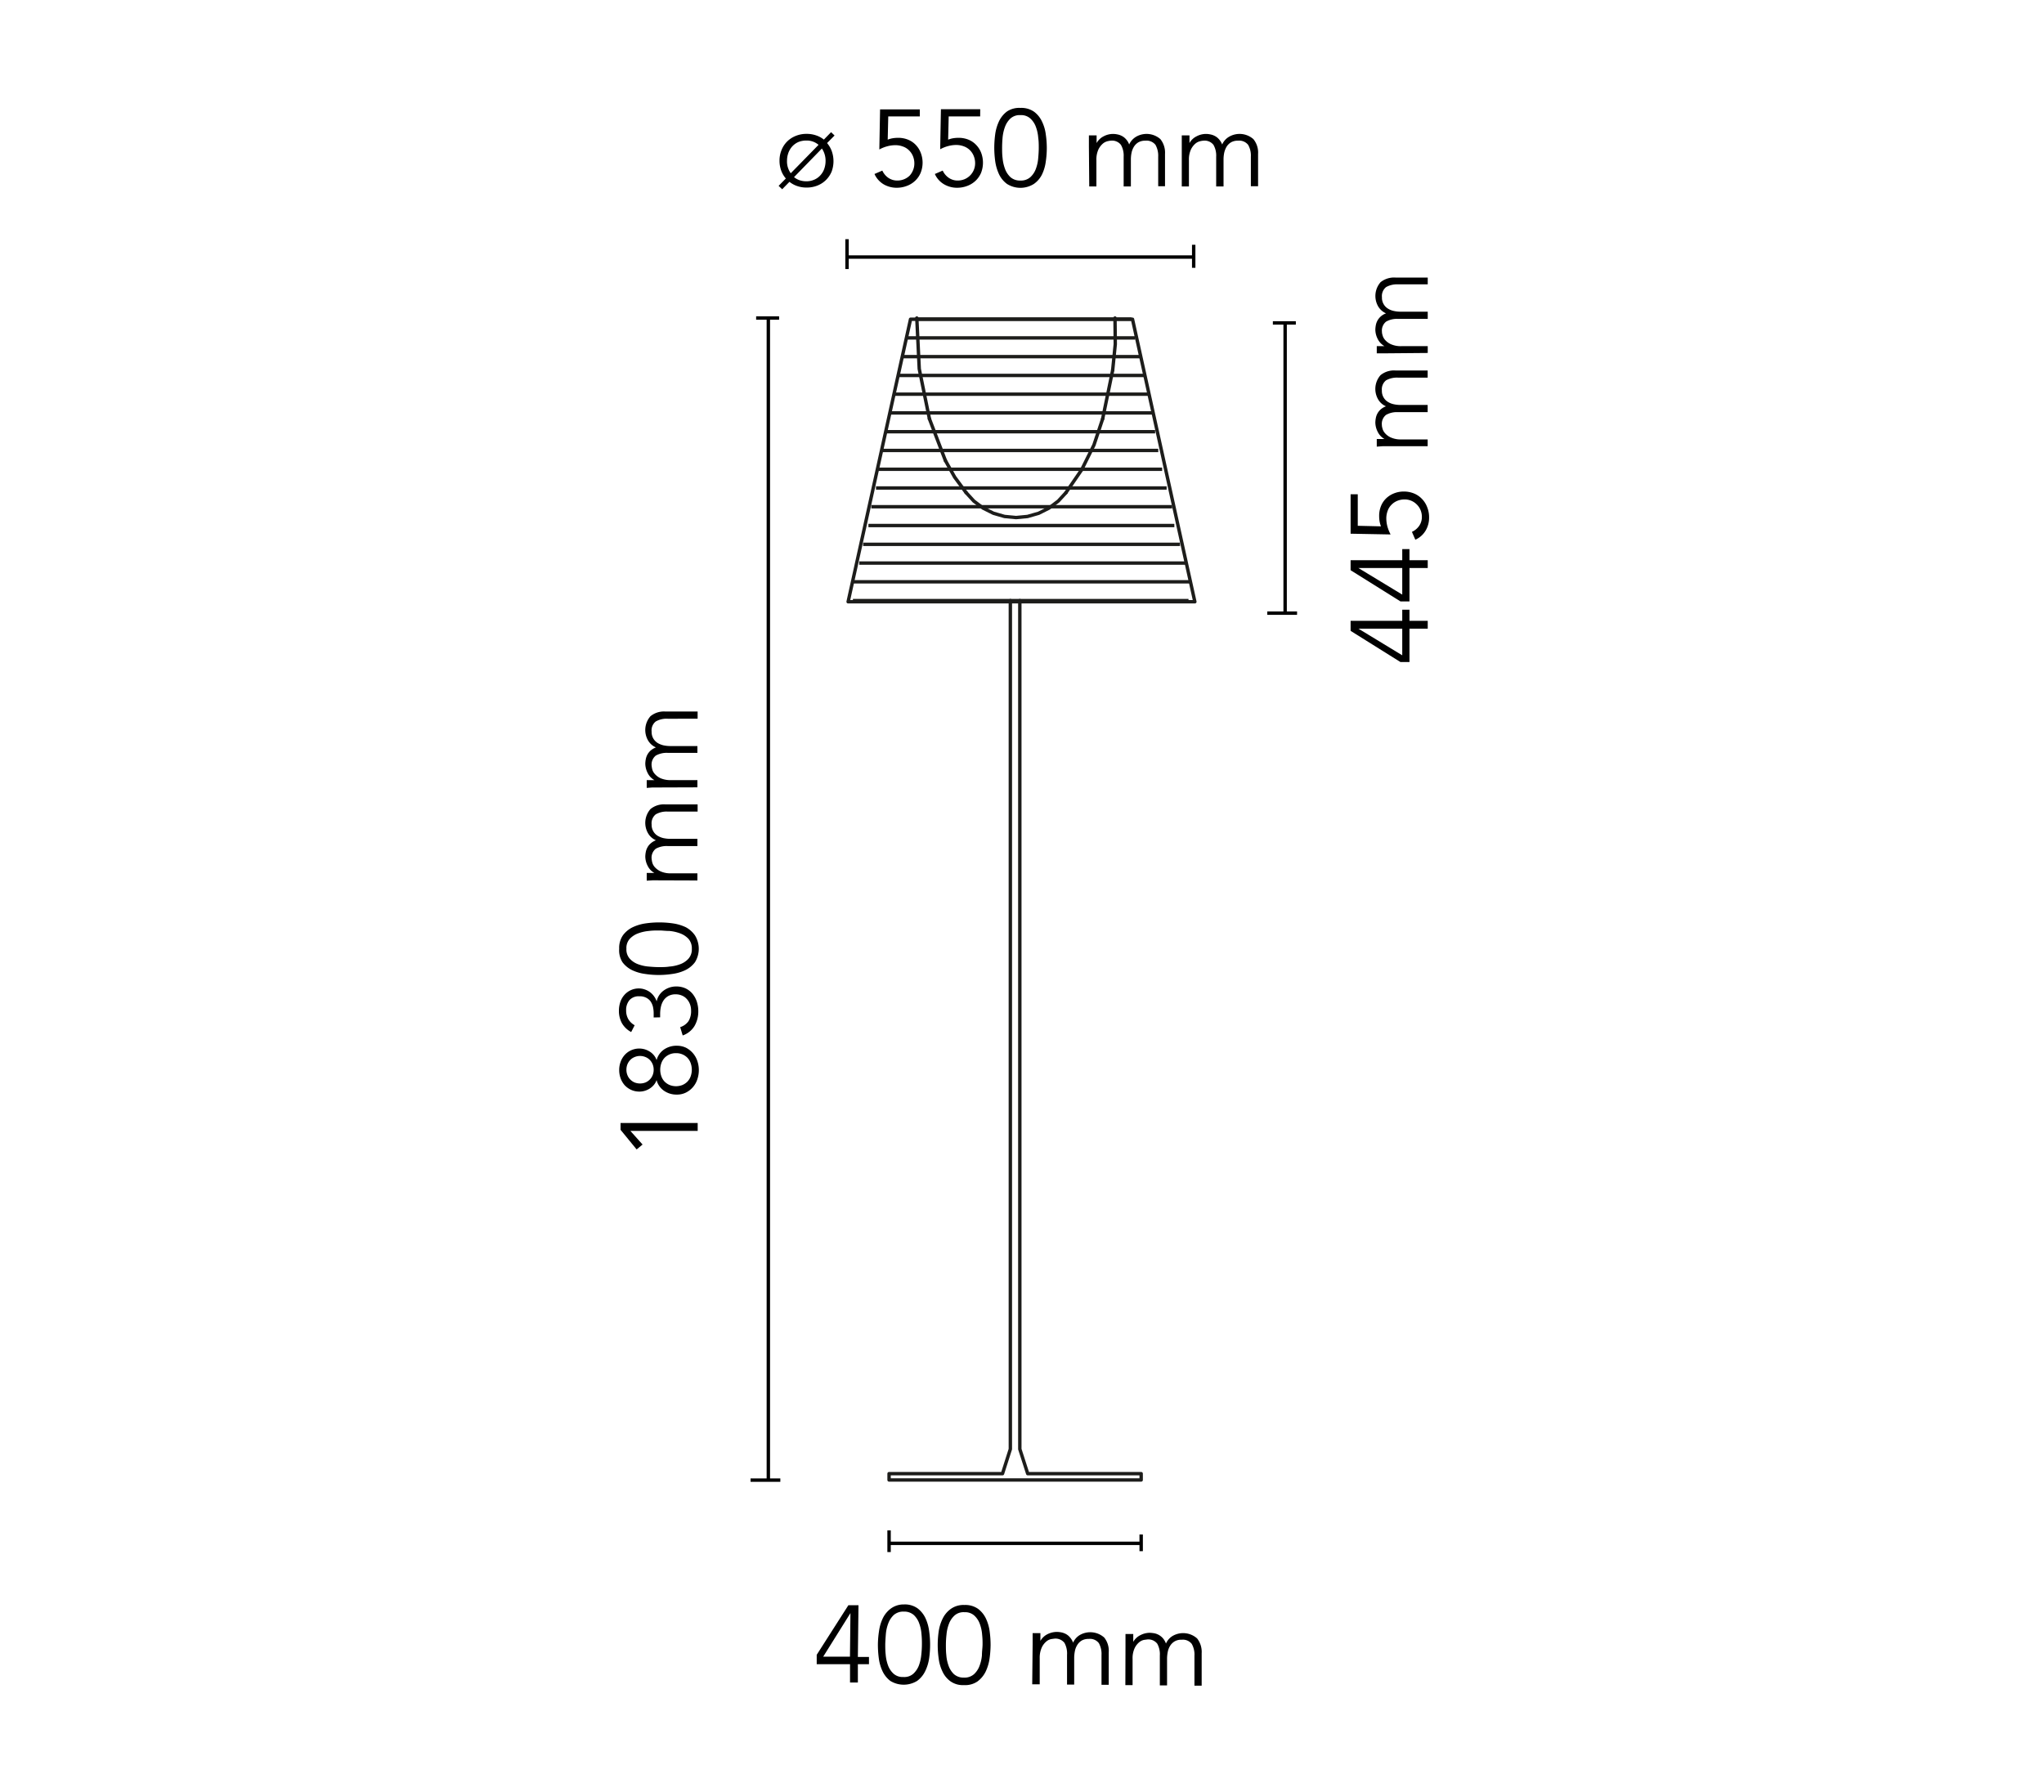 <svg id="Ktribe_F3" data-name="Ktribe F3" xmlns="http://www.w3.org/2000/svg" viewBox="0 0 300 263"><defs><style>.cls-1{isolation:isolate;}.cls-2,.cls-3,.cls-4{fill:none;stroke-width:0.5px;}.cls-2{stroke:#000;}.cls-3,.cls-4{stroke:#1d1d1b;}.cls-3{stroke-linecap:round;stroke-linejoin:round;}.cls-4{stroke-miterlimit:3.86;}</style></defs><title>ktribe-floor-3-starck-flos-F6301004-spech-tech-02-300x263</title><g class="cls-1"><path d="M102.4,164.84V166H92.52l1.79,2-.87.72-2.36-2.88v-1Z"/><path d="M96.37,158.53a2.14,2.14,0,0,1-.37.68,2.53,2.53,0,0,1-.59.54,2.73,2.73,0,0,1-.73.35,2.63,2.63,0,0,1-.84.13,2.9,2.9,0,0,1-1.22-.26,3,3,0,0,1-.94-.68,3.27,3.27,0,0,1-.59-1,3.56,3.56,0,0,1-.21-1.22,3.46,3.46,0,0,1,.21-1.21,3.06,3.06,0,0,1,.59-1,2.83,2.83,0,0,1,.94-.69,2.9,2.9,0,0,1,1.22-.26,3,3,0,0,1,.84.13,3.07,3.07,0,0,1,.73.35,2.53,2.53,0,0,1,.59.54,2.25,2.25,0,0,1,.37.68h0a2.74,2.74,0,0,1,1.06-1.54,3.21,3.21,0,0,1,1.92-.57,3.05,3.05,0,0,1,1.33.29,3.38,3.38,0,0,1,1.66,1.92,4.2,4.2,0,0,1,0,2.74,3.3,3.3,0,0,1-1.66,1.92,2.92,2.92,0,0,1-1.33.3,3.21,3.21,0,0,1-1.92-.58,2.71,2.71,0,0,1-1.06-1.54ZM93.94,155a2.11,2.11,0,0,0-.8.16,1.83,1.83,0,0,0-.63.42,2,2,0,0,0-.42.64,2.11,2.11,0,0,0-.15.8,2.07,2.07,0,0,0,.15.8,1.87,1.87,0,0,0,.42.64,2,2,0,0,0,.63.43,2.21,2.21,0,0,0,1.6,0,2,2,0,0,0,.63-.43,1.87,1.87,0,0,0,.42-.64,2.07,2.07,0,0,0,.15-.8,2.11,2.11,0,0,0-.15-.8,2,2,0,0,0-.42-.64,1.83,1.83,0,0,0-.63-.42A2.11,2.11,0,0,0,93.94,155Zm5.28-.41a2.28,2.28,0,0,0-1.66.66,2.24,2.24,0,0,0-.48.77,2.9,2.9,0,0,0,0,2,2.19,2.19,0,0,0,.48.76,2.33,2.33,0,0,0,.74.49,2.57,2.57,0,0,0,1.84,0,2.33,2.33,0,0,0,.74-.49,2.19,2.19,0,0,0,.48-.76,2.9,2.9,0,0,0,0-2,2.24,2.24,0,0,0-.48-.77,2.28,2.28,0,0,0-1.66-.66Z"/><path d="M95.94,149.35v-.59a4.35,4.35,0,0,0-.11-1,2.48,2.48,0,0,0-.36-.79,1.79,1.79,0,0,0-.65-.53,2.06,2.06,0,0,0-1-.2,1.82,1.82,0,0,0-1.42.55,2.23,2.23,0,0,0-.5,1.54,2.49,2.49,0,0,0,.32,1.27,2.42,2.42,0,0,0,.93.89l-.51,1a3.42,3.42,0,0,1-1.36-1.3,3.75,3.75,0,0,1-.44-1.83,4.07,4.07,0,0,1,.2-1.27,3,3,0,0,1,.56-1,2.81,2.81,0,0,1,2.19-1,2.59,2.59,0,0,1,.88.16,2.69,2.69,0,0,1,1.33,1,2.83,2.83,0,0,1,.38.73l0,0a2.64,2.64,0,0,1,.36-.88,2.67,2.67,0,0,1,.65-.69,3.2,3.2,0,0,1,.86-.45,3.1,3.1,0,0,1,1-.16,3.23,3.23,0,0,1,1.39.29,3,3,0,0,1,1,.78,3.57,3.57,0,0,1,.63,1.15,4.61,4.61,0,0,1,.22,1.4,4.24,4.24,0,0,1-.55,2.17,3.3,3.3,0,0,1-1.74,1.4l-.37-1.22a2.37,2.37,0,0,0,1.21-.86,2.79,2.79,0,0,0,.39-1.59,2.53,2.53,0,0,0-.16-.91,2.34,2.34,0,0,0-.46-.76,1.93,1.93,0,0,0-.71-.51,2.28,2.28,0,0,0-.91-.19,2.21,2.21,0,0,0-1.08.24,2.09,2.09,0,0,0-.71.64,2.81,2.81,0,0,0-.39.92,4.83,4.83,0,0,0-.12,1.08v.5Z"/><path d="M90.88,139.27a3.24,3.24,0,0,1,.56-2,3.89,3.89,0,0,1,1.43-1.17,6.7,6.7,0,0,1,1.89-.56,14.07,14.07,0,0,1,4,0,6.7,6.7,0,0,1,1.89.56A3.89,3.89,0,0,1,102,137.3a3.75,3.75,0,0,1,0,3.94,3.89,3.89,0,0,1-1.43,1.17,6.38,6.38,0,0,1-1.89.55,13.14,13.14,0,0,1-4,0,6.38,6.38,0,0,1-1.89-.55,3.89,3.89,0,0,1-1.43-1.17A3.24,3.24,0,0,1,90.88,139.27Zm1.06,0a2,2,0,0,0,.5,1.46,3.08,3.08,0,0,0,1.23.81,5.7,5.7,0,0,0,1.57.34c.55.05,1.05.08,1.5.08s1,0,1.5-.08a5.7,5.7,0,0,0,1.57-.34,3.08,3.08,0,0,0,1.23-.81,2.05,2.05,0,0,0,.5-1.46,2.09,2.09,0,0,0-.5-1.47,3.17,3.17,0,0,0-1.23-.8,6.09,6.09,0,0,0-1.57-.35c-.55,0-1-.07-1.5-.07s-.95,0-1.5.07a6.09,6.09,0,0,0-1.57.35,3.17,3.17,0,0,0-1.23.8A2,2,0,0,0,91.94,139.27Z"/><path d="M96.58,129.22c-.28,0-.56,0-.83,0l-.83.05v-1.13h1.13v0a2.41,2.41,0,0,1-1-1.06,3.07,3.07,0,0,1-.34-1.35,3.79,3.79,0,0,1,.07-.65,2.25,2.25,0,0,1,.23-.66,2,2,0,0,1,.47-.6,2.52,2.52,0,0,1,.79-.48,2.48,2.48,0,0,1-1.14-1,3.07,3.07,0,0,1,.34-3.58,3.12,3.12,0,0,1,2.17-.69h4.75v1.06H98a3.17,3.17,0,0,0-1.75.4,1.67,1.67,0,0,0-.61,1.49,1.87,1.87,0,0,0,.85,1.64,3.07,3.07,0,0,0,.87.36,4.9,4.9,0,0,0,1,.11h4v1.06H98a3.27,3.27,0,0,0-1.75.39,1.68,1.68,0,0,0-.61,1.49,4.26,4.26,0,0,0,.07.44,1.71,1.71,0,0,0,.35.72,2.67,2.67,0,0,0,.86.66,3.53,3.53,0,0,0,1.6.3h3.84v1.05Z"/><path d="M96.58,115.59l-.83,0-.83.06v-1.14h1.13v0a2.41,2.41,0,0,1-1-1.06,3.13,3.13,0,0,1-.34-1.35,3.79,3.79,0,0,1,.07-.65,2.42,2.42,0,0,1,.23-.67,2.34,2.34,0,0,1,.47-.6,2.71,2.71,0,0,1,.79-.47,2.48,2.48,0,0,1-1.14-1,3.07,3.07,0,0,1,.34-3.58,3.12,3.12,0,0,1,2.17-.69h4.75v1.06H98a3.17,3.17,0,0,0-1.75.4,1.65,1.65,0,0,0-.61,1.49,1.91,1.91,0,0,0,.24,1,2,2,0,0,0,.61.65,3.07,3.07,0,0,0,.87.36,4.9,4.9,0,0,0,1,.11h4v1H98a3.26,3.26,0,0,0-1.75.4,1.68,1.68,0,0,0-.61,1.49,4.26,4.26,0,0,0,.07.44,1.62,1.62,0,0,0,.35.71,2.55,2.55,0,0,0,.86.67,3.69,3.69,0,0,0,1.6.29h3.84v1.06Z"/></g><line class="cls-2" x1="112.77" y1="46.68" x2="112.77" y2="217.26"/><line class="cls-2" x1="114.35" y1="46.68" x2="110.98" y2="46.68"/><line class="cls-2" x1="114.53" y1="217.26" x2="110.16" y2="217.26"/><g class="cls-1"><path d="M205.81,91.13V89.5h1.06v1.63h2.68v1.15h-2.68v4.9h-1.32l-7.32-4.58V91.13Zm-6.43,1.15v0l6.43,3.91V92.28Z"/><path d="M205.81,82.23V80.6h1.06v1.63h2.68v1.15h-2.68v4.9h-1.32l-7.32-4.58V82.23Zm-6.43,1.15v0l6.43,3.9V83.38Z"/><path d="M199.28,72.55v4.63l3.41.08a3.44,3.44,0,0,1-.21-.76,4.87,4.87,0,0,1-.06-.76,3.8,3.8,0,0,1,.27-1.46,3.26,3.26,0,0,1,.76-1.13,3.52,3.52,0,0,1,1.15-.73,3.82,3.82,0,0,1,1.45-.27,3.89,3.89,0,0,1,1.5.29,3.39,3.39,0,0,1,1.16.8,3.51,3.51,0,0,1,.76,1.21,3.94,3.94,0,0,1,.28,1.51,3.69,3.69,0,0,1-.52,1.94,3.29,3.29,0,0,1-1.5,1.32l-.5-1.15a2.61,2.61,0,0,0,1.07-.89,2.28,2.28,0,0,0,.39-1.32,2.56,2.56,0,0,0-.2-1,2.36,2.36,0,0,0-.54-.8,2.47,2.47,0,0,0-1.79-.75,2.79,2.79,0,0,0-1.09.21,2.52,2.52,0,0,0-.85.58,2.35,2.35,0,0,0-.55.88,3.1,3.1,0,0,0-.2,1.12,4.59,4.59,0,0,0,.17,1.21,5.67,5.67,0,0,0,.46,1.14l-5.87-.11V72.55Z"/><path d="M203.73,65.5c-.28,0-.56,0-.83,0l-.83.06V64.44h1.13v0a2.44,2.44,0,0,1-1-1.07,3.07,3.07,0,0,1-.34-1.35,3.9,3.9,0,0,1,.07-.65,2.23,2.23,0,0,1,.7-1.26,2.51,2.51,0,0,1,.79-.47,2.45,2.45,0,0,1-1.14-1,3.06,3.06,0,0,1,.34-3.57,3.12,3.12,0,0,1,2.17-.69h4.75v1.05h-4.36a3.26,3.26,0,0,0-1.75.4,1.68,1.68,0,0,0-.61,1.49,1.86,1.86,0,0,0,.24,1,1.81,1.81,0,0,0,.61.65,2.58,2.58,0,0,0,.87.36,4.31,4.31,0,0,0,1,.11h4v1.06h-4.36a3.17,3.17,0,0,0-1.75.4,1.67,1.67,0,0,0-.61,1.49c0,.06,0,.21.07.44a1.62,1.62,0,0,0,.35.71,2.42,2.42,0,0,0,.86.66,3.53,3.53,0,0,0,1.6.3h3.84V65.5Z"/><path d="M203.73,51.86c-.28,0-.56,0-.83,0l-.83,0V50.81h1.13v0a2.44,2.44,0,0,1-1-1.07,3.07,3.07,0,0,1-.34-1.35,3.9,3.9,0,0,1,.07-.65,2.25,2.25,0,0,1,.23-.66A2.29,2.29,0,0,1,203.43,46a2.56,2.56,0,0,1-1.14-1,3.07,3.07,0,0,1,.34-3.58,3.17,3.17,0,0,1,2.17-.68h4.75v1h-4.36a3.26,3.26,0,0,0-1.75.4,1.68,1.68,0,0,0-.61,1.49,1.86,1.86,0,0,0,.24,1,1.81,1.81,0,0,0,.61.65,2.58,2.58,0,0,0,.87.36,4.31,4.31,0,0,0,1,.11h4v1.06h-4.36a3.17,3.17,0,0,0-1.75.4,1.67,1.67,0,0,0-.61,1.49c0,.06,0,.21.07.44a1.67,1.67,0,0,0,.35.71,2.53,2.53,0,0,0,.86.66,3.53,3.53,0,0,0,1.6.3h3.84v1Z"/></g><line class="cls-2" x1="188.62" y1="47.4" x2="188.62" y2="90"/><line class="cls-2" x1="190.19" y1="47.4" x2="186.82" y2="47.4"/><line class="cls-2" x1="190.37" y1="90" x2="186" y2="90"/><g class="cls-1"><path d="M121.39,21a4,4,0,0,1,.68,1.16,4.44,4.44,0,0,1,0,3,3.73,3.73,0,0,1-2.08,2.07,4.2,4.2,0,0,1-1.61.3,4.15,4.15,0,0,1-1.4-.23,3.72,3.72,0,0,1-1.11-.61l-1.07,1.09-.52-.5,1.06-1.08a3.67,3.67,0,0,1-.69-1.18,4.17,4.17,0,0,1-.24-1.43,4,4,0,0,1,.3-1.57,3.67,3.67,0,0,1,.82-1.25,3.76,3.76,0,0,1,1.26-.82,4.09,4.09,0,0,1,1.59-.3,4.18,4.18,0,0,1,1.39.22,3.65,3.65,0,0,1,1.15.62l1.06-1.09.51.49Zm-1.25.26a2.66,2.66,0,0,0-1.81-.63,3,3,0,0,0-1.18.23,2.7,2.7,0,0,0-.88.64,2.94,2.94,0,0,0-.56.94,3.42,3.42,0,0,0-.2,1.17,2.94,2.94,0,0,0,.55,1.82ZM116.54,26a2.72,2.72,0,0,0,.8.45,3.11,3.11,0,0,0,1,.16,2.8,2.8,0,0,0,1.18-.24,2.54,2.54,0,0,0,.88-.63,2.73,2.73,0,0,0,.57-.94,3.51,3.51,0,0,0,.2-1.17,3.18,3.18,0,0,0-.54-1.83Z"/><path d="M135,17.09h-4.63l-.08,3.41a3.44,3.44,0,0,1,.76-.21,4.87,4.87,0,0,1,.76-.06,3.8,3.8,0,0,1,1.46.27,3.26,3.26,0,0,1,1.13.76,3.42,3.42,0,0,1,.73,1.15,4,4,0,0,1,0,2.94,3.34,3.34,0,0,1-.8,1.17,3.51,3.51,0,0,1-1.21.76,4.14,4.14,0,0,1-1.51.28,3.78,3.78,0,0,1-1.94-.52,3.35,3.35,0,0,1-1.32-1.5l1.15-.5a2.61,2.61,0,0,0,.89,1.07,2.31,2.31,0,0,0,1.33.39,2.55,2.55,0,0,0,1-.2,2.5,2.5,0,0,0,.81-.54A2.68,2.68,0,0,0,134,25a2.54,2.54,0,0,0,.2-1,2.79,2.79,0,0,0-.21-1.09,2.52,2.52,0,0,0-.58-.85,2.35,2.35,0,0,0-.88-.55,3.1,3.1,0,0,0-1.12-.2,4.59,4.59,0,0,0-1.21.17,5.14,5.14,0,0,0-1.14.46l.11-5.88H135Z"/><path d="M143.86,17.09h-4.62l-.08,3.41a3.51,3.51,0,0,1,.75-.21,5,5,0,0,1,.77-.06,3.83,3.83,0,0,1,1.46.27,3.22,3.22,0,0,1,1.12.76,3.45,3.45,0,0,1,.74,1.15,4.14,4.14,0,0,1,0,2.94,3.48,3.48,0,0,1-.8,1.17,3.6,3.6,0,0,1-1.21.76,4.18,4.18,0,0,1-1.51.28,3.75,3.75,0,0,1-1.94-.52,3.31,3.31,0,0,1-1.33-1.5l1.15-.5a2.63,2.63,0,0,0,.9,1.07,2.28,2.28,0,0,0,1.32.39,2.6,2.6,0,0,0,1-.2,2.57,2.57,0,0,0,.8-.54,2.52,2.52,0,0,0,.74-1.79,2.79,2.79,0,0,0-.21-1.09,2.49,2.49,0,0,0-.57-.85,2.43,2.43,0,0,0-.88-.55,3.14,3.14,0,0,0-1.12-.2,4.53,4.53,0,0,0-1.21.17,5.14,5.14,0,0,0-1.14.46l.11-5.88h5.77Z"/><path d="M149.77,15.84a3.24,3.24,0,0,1,2,.56,3.77,3.77,0,0,1,1.16,1.43,6,6,0,0,1,.56,1.89,13.82,13.82,0,0,1,.15,2,13.58,13.58,0,0,1-.15,2,6.17,6.17,0,0,1-.56,1.9A3.66,3.66,0,0,1,151.74,27a3.69,3.69,0,0,1-3.94,0,3.78,3.78,0,0,1-1.17-1.42,6.77,6.77,0,0,1-.56-1.9,15.09,15.09,0,0,1-.14-2,15.36,15.36,0,0,1,.14-2,6.6,6.6,0,0,1,.56-1.89,3.89,3.89,0,0,1,1.17-1.43A3.24,3.24,0,0,1,149.77,15.84Zm0,1.06a2,2,0,0,0-1.47.5,3.17,3.17,0,0,0-.8,1.23,6.11,6.11,0,0,0-.35,1.56c-.05.56-.07,1.06-.07,1.51s0,.95.07,1.5a6.09,6.09,0,0,0,.35,1.57,3.17,3.17,0,0,0,.8,1.23,2.09,2.09,0,0,0,1.47.5,2.05,2.05,0,0,0,1.46-.5,3.08,3.08,0,0,0,.81-1.23,5.7,5.7,0,0,0,.34-1.57c.05-.55.08-1.05.08-1.5s0-.95-.08-1.51a5.71,5.71,0,0,0-.34-1.56,3.08,3.08,0,0,0-.81-1.23A2,2,0,0,0,149.77,16.9Z"/><path d="M159.82,21.54c0-.28,0-.56,0-.83s0-.56,0-.84h1.13V21h0A2.44,2.44,0,0,1,162,20a2.94,2.94,0,0,1,1.35-.34,3.07,3.07,0,0,1,.65.07,2.25,2.25,0,0,1,.66.23,2,2,0,0,1,.6.47,2.28,2.28,0,0,1,.47.78,2.53,2.53,0,0,1,1-1.13,3.07,3.07,0,0,1,3.58.34,3.17,3.17,0,0,1,.68,2.17v4.75h-1V23a3.25,3.25,0,0,0-.4-1.74,1.67,1.67,0,0,0-1.49-.61,2,2,0,0,0-1,.23,1.93,1.93,0,0,0-.65.62,2.8,2.8,0,0,0-.36.87,4.9,4.9,0,0,0-.11,1v4h-1.06V23a3.16,3.16,0,0,0-.4-1.74,1.65,1.65,0,0,0-1.49-.61,2.67,2.67,0,0,0-.44.07,1.67,1.67,0,0,0-.71.35,2.67,2.67,0,0,0-.66.86,3.53,3.53,0,0,0-.3,1.6v3.84h-1.05Z"/><path d="M173.45,21.54c0-.28,0-.56,0-.83s0-.56,0-.84h1.13V21h0a2.41,2.41,0,0,1,1.06-1,2.94,2.94,0,0,1,1.35-.34,3.07,3.07,0,0,1,.65.07,2.25,2.25,0,0,1,.66.23,2,2,0,0,1,.6.47,2.47,2.47,0,0,1,.48.78,2.45,2.45,0,0,1,1-1.13,3.07,3.07,0,0,1,3.58.34,3.12,3.12,0,0,1,.69,2.17v4.75h-1.06V23a3.16,3.16,0,0,0-.4-1.74,1.67,1.67,0,0,0-1.49-.61,2,2,0,0,0-1,.23,1.93,1.93,0,0,0-.65.62,3.07,3.07,0,0,0-.36.87,4.9,4.9,0,0,0-.11,1v4H178.5V23a3.16,3.16,0,0,0-.4-1.74,1.65,1.65,0,0,0-1.48-.61,2.52,2.52,0,0,0-.44.07,1.71,1.71,0,0,0-.72.35,2.67,2.67,0,0,0-.66.86,3.53,3.53,0,0,0-.3,1.6v3.84h-1.05Z"/></g><line class="cls-2" x1="175.2" y1="37.73" x2="124.32" y2="37.73"/><line class="cls-2" x1="175.2" y1="39.31" x2="175.2" y2="35.93"/><line class="cls-2" x1="124.32" y1="39.49" x2="124.32" y2="35.11"/><g class="cls-1"><path d="M125.91,243.22h1.63v1.06l-1.63,0,0,2.69h-1.15l0-2.69-4.89,0V242.9l4.65-7.28H126Zm-1.09-6.44h0l-4,6.4,3.93,0Z"/><path d="M132.67,235.51a3.21,3.21,0,0,1,2,.57,3.9,3.9,0,0,1,1.16,1.44,6.43,6.43,0,0,1,.54,1.9,14,14,0,0,1,0,4,6.32,6.32,0,0,1-.58,1.89,3.8,3.8,0,0,1-1.18,1.42,3.75,3.75,0,0,1-3.94,0,3.87,3.87,0,0,1-1.15-1.44,6.43,6.43,0,0,1-.54-1.9,15.29,15.29,0,0,1-.13-2,13.93,13.93,0,0,1,.17-2,6.31,6.31,0,0,1,.57-1.89,3.87,3.87,0,0,1,1.19-1.41A3.17,3.17,0,0,1,132.67,235.51Zm0,1.05a2.13,2.13,0,0,0-1.47.48,3.21,3.21,0,0,0-.82,1.23,5.73,5.73,0,0,0-.36,1.56q-.07.84-.09,1.5c0,.45,0,1,.06,1.51a6.08,6.08,0,0,0,.33,1.57,3.09,3.09,0,0,0,.8,1.24,2,2,0,0,0,1.46.51,2,2,0,0,0,1.47-.48,3.25,3.25,0,0,0,.82-1.22,6.19,6.19,0,0,0,.35-1.57,14.09,14.09,0,0,0,.09-1.5,13.66,13.66,0,0,0-.06-1.51,5.77,5.77,0,0,0-.33-1.57,3.14,3.14,0,0,0-.79-1.24A2.12,2.12,0,0,0,132.66,236.56Z"/><path d="M141.57,235.59a3.21,3.21,0,0,1,2,.58,3.87,3.87,0,0,1,1.15,1.44,6.35,6.35,0,0,1,.54,1.9,15.14,15.14,0,0,1,.13,2,15.5,15.5,0,0,1-.16,2,6.62,6.62,0,0,1-.58,1.89,4,4,0,0,1-1.18,1.41,3.22,3.22,0,0,1-2,.54,3.15,3.15,0,0,1-2-.58,3.67,3.67,0,0,1-1.15-1.43,6.16,6.16,0,0,1-.55-1.9,14,14,0,0,1,0-3.95,6.32,6.32,0,0,1,.58-1.89,3.8,3.8,0,0,1,1.18-1.42A3.2,3.2,0,0,1,141.57,235.59Zm0,1.06a2,2,0,0,0-1.47.48,3.13,3.13,0,0,0-.82,1.22,5.71,5.71,0,0,0-.36,1.57,13.94,13.94,0,0,0-.09,1.5c0,.45,0,1,.06,1.51a5.85,5.85,0,0,0,.33,1.57,3.14,3.14,0,0,0,.79,1.24,2.12,2.12,0,0,0,1.46.51,2.09,2.09,0,0,0,1.47-.49,3.1,3.1,0,0,0,.82-1.22,5.73,5.73,0,0,0,.36-1.56c0-.56.08-1.06.09-1.51s0-.95-.06-1.5a5.69,5.69,0,0,0-.33-1.57,3.09,3.09,0,0,0-.8-1.24A2,2,0,0,0,141.56,236.65Z"/><path d="M151.56,241.38c0-.27,0-.55,0-.83s0-.55,0-.83h1.14v1.14h0a2.49,2.49,0,0,1,1.07-1,3.11,3.11,0,0,1,1.36-.32,3.9,3.9,0,0,1,.65.07,2.61,2.61,0,0,1,.66.24,2,2,0,0,1,.59.48,2.4,2.4,0,0,1,.47.79,2.45,2.45,0,0,1,1-1.13,3.08,3.08,0,0,1,3.57.38,3.12,3.12,0,0,1,.66,2.17l0,4.76-1.06,0,0-4.36a3.27,3.27,0,0,0-.39-1.75,1.63,1.63,0,0,0-1.48-.62,2,2,0,0,0-1,.22,1.89,1.89,0,0,0-.65.61,2.63,2.63,0,0,0-.37.87,5.47,5.47,0,0,0-.12,1l0,4h-1.05l0-4.37a3.18,3.18,0,0,0-.38-1.75,1.67,1.67,0,0,0-1.49-.62l-.44.06a1.64,1.64,0,0,0-.71.34,2.55,2.55,0,0,0-.67.86,3.62,3.62,0,0,0-.32,1.6l0,3.84H151.5Z"/><path d="M165.19,241.51c0-.27,0-.55,0-.83s0-.55,0-.83h1.14V241h0a2.44,2.44,0,0,1,1.08-1,3.05,3.05,0,0,1,1.35-.33,5.35,5.35,0,0,1,.65.07,2.27,2.27,0,0,1,1.26.72,2.49,2.49,0,0,1,.46.79,2.45,2.45,0,0,1,1-1.13,3.08,3.08,0,0,1,3.57.38,3.19,3.19,0,0,1,.67,2.17l0,4.76h-1.06l0-4.37a3.18,3.18,0,0,0-.39-1.75,1.64,1.64,0,0,0-1.48-.62,1.89,1.89,0,0,0-1,.22,1.93,1.93,0,0,0-.66.61,2.63,2.63,0,0,0-.37.87,5.47,5.47,0,0,0-.12,1l0,4h-1.06l0-4.37a3.18,3.18,0,0,0-.38-1.75,1.66,1.66,0,0,0-1.48-.62l-.45.06a1.64,1.64,0,0,0-.71.34,2.55,2.55,0,0,0-.67.86,3.49,3.49,0,0,0-.31,1.6l0,3.84h-1.06Z"/></g><polyline class="cls-3" points="124.48 88.33 175.37 88.33 166.22 46.86 133.64 46.86 124.48 88.33"/><polyline class="cls-3" points="148.29 88.16 148.29 212.71 147.14 216.31 130.49 216.31 130.49 217.24 167.49 217.24 167.49 216.31 150.84 216.31 149.68 212.71 149.68 88.16"/><polyline class="cls-3" points="134.56 46.68 134.92 54.15 136.41 61.47"/><line class="cls-3" x1="136.41" y1="61.47" x2="138.75" y2="67.59"/><polyline class="cls-3" points="138.75 67.59 140.12 70.04 141.78 72.29"/><polyline class="cls-3" points="141.79 72.3 142.93 73.55 144.29 74.58 145.81 75.34 147.44 75.81 149.13 75.97 150.81 75.81 152.45 75.34 153.96 74.58 155.32 73.55 156.47 72.3"/><polyline class="cls-3" points="156.46 72.3 158.76 68.95 160.56 65.32 161.84 61.47"/><line class="cls-3" x1="161.84" y1="61.47" x2="163.31" y2="54.33"/><polyline class="cls-3" points="163.31 54.33 163.69 50.52 163.65 46.68"/><path class="cls-4" d="M134.38,46.84h31.69M132.94,49.6h33.68m-34.37,2.75h35.07m-35.56,2.76H168.2m-37,2.75h37.3m-37.83,2.75h38.71M130,63.37h39.54m-40,2.75H170m-41.09,2.76h41.66m-42,2.75h42.66m-43.35,2.75h44.16m-44.58,2.76h44.9M126.68,79.9h46.51m-47.08,2.75H174M125.13,85.4h49.59m-49.54,2.76h49.26"/><line class="cls-2" x1="167.49" y1="226.54" x2="130.49" y2="226.54"/><line class="cls-2" x1="167.49" y1="227.69" x2="167.49" y2="225.24"/><line class="cls-2" x1="130.49" y1="227.82" x2="130.49" y2="224.64"/></svg>